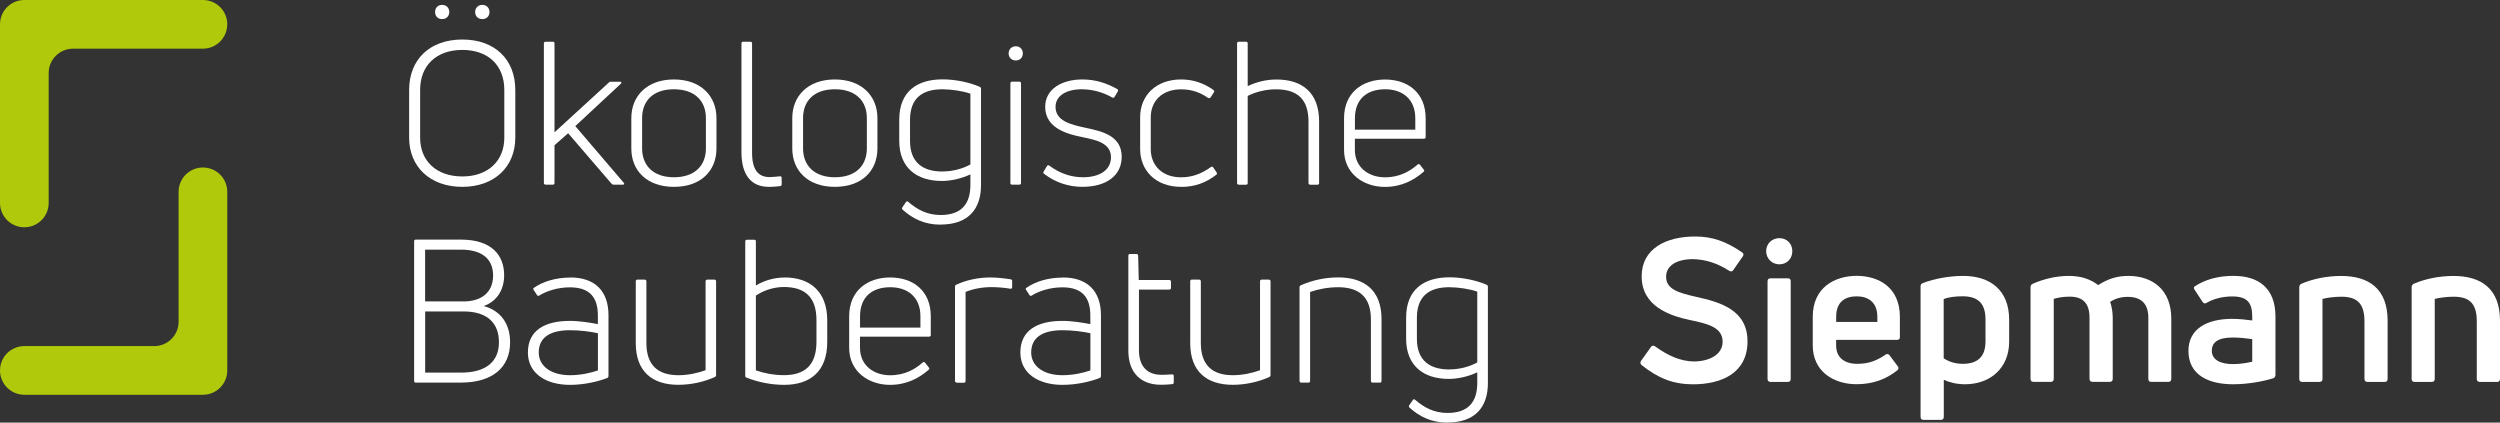 <?xml version="1.0" encoding="UTF-8"?>
<svg id="Ebene_2" data-name="Ebene 2" xmlns="http://www.w3.org/2000/svg" viewBox="0 0 466.28 78.82">
  <rect x="0" y="0" width="466.28" height="78.82" fill="#333333" stroke="none"/>
  <defs>
    <style>
      .cls-1 {
        fill: #b0c90a;
      }

      .cls-1, .cls-2 {
        stroke-width: 0px;
      }

      .cls-2 {
        fill: #fff;
      }
    </style>
  </defs>
  <g id="Ebene_1-2" data-name="Ebene 1">
    <g>
      <path class="cls-2" d="M315.69,71.67c-3.73,0-6.49-1.19-9.51-3.58-.26-.26-.3-.48-.11-.78l1.86-2.61c.19-.26.45-.3.75-.11,2.42,1.75,4.66,2.76,7.2,2.83,2.72,0,5.41-1.16,5.41-3.69,0-2.68-2.8-3.36-6.04-4.03-3.92-.82-9.06-2.61-9.06-8.17,0-5.18,4.59-7.42,9.96-7.42,3.21,0,5.74.89,8.76,2.95.3.19.34.48.15.75l-1.79,2.57c-.19.3-.48.3-.78.11-2.2-1.42-4.4-2.09-6.67-2.16-3.21,0-5.07,1.27-5.07,3.28,0,2.39,2.39,3.02,5.67,3.77,4.36.97,9.51,2.39,9.51,8.28s-4.77,8.02-10.22,8.02Z"/>
      <path class="cls-2" d="M331.87,49.3c-1.38,0-2.46-1.08-2.46-2.46s1.08-2.42,2.46-2.42,2.42,1.01,2.42,2.42-1.01,2.46-2.42,2.46ZM330.23,71.23c-.34,0-.56-.19-.56-.56v-18.24c0-.33.22-.52.56-.52h3.24c.34,0,.52.19.52.52v18.24c0,.37-.19.56-.52.56h-3.24Z"/>
      <path class="cls-2" d="M354.36,62.87c0,.34-.19.52-.56.52h-11.34v1.04c0,2.27,1.57,3.43,3.95,3.43s3.88-.78,5.26-1.71c.26-.19.56-.15.75.11l1.53,2.05c.22.26.19.56-.11.78-1.98,1.57-4.4,2.57-7.57,2.57-4.21,0-8.17-2.31-8.17-7.27v-5.3c0-5.48,4.1-7.64,8.2-7.64s8.05,2.16,8.05,7.64v3.77ZM346.31,55.27c-2.2,0-3.84,1.04-3.84,3.8v.97h7.68v-.97c0-2.72-1.75-3.8-3.84-3.8Z"/>
      <path class="cls-2" d="M366.15,51.46c4.92,0,8.58,2.54,8.58,8.17v4.1c0,4.89-3.5,7.94-8.24,7.94-1.49,0-2.83-.33-3.95-.82v6.9c0,.37-.19.56-.56.56h-3.21c-.37,0-.56-.19-.56-.56v-24.35c0-.3.11-.48.41-.6,2.2-.86,5.11-1.34,7.53-1.34ZM370.32,63.77v-4.18c0-3.21-1.6-4.33-4.29-4.33-1.27,0-2.61.15-3.51.52v11.04c.93.63,2.16,1.04,3.58,1.04,2.69,0,4.21-1.3,4.21-4.1Z"/>
      <path class="cls-2" d="M396.95,51.46c4.66,0,8.02,2.72,8.02,7.94v11.26c0,.37-.19.56-.52.56h-3.24c-.34,0-.52-.19-.52-.56v-11.41c0-2.42-1.16-3.88-3.84-3.88-1.23,0-2.31.3-3.28.93.3.89.48,1.9.48,3.02v11.34c0,.37-.19.56-.56.56h-3.21c-.34,0-.56-.19-.56-.56v-11.41c0-2.72-1.27-3.92-3.69-3.92-1.27,0-2.24.19-2.98.41v14.92c0,.37-.19.56-.56.56h-3.21c-.37,0-.56-.19-.56-.56v-17.08c0-.3.11-.52.45-.67,2.05-.9,4.4-1.45,6.75-1.45,2.2,0,4.03.63,5.41,1.71,1.87-1.16,3.47-1.71,5.63-1.71Z"/>
      <path class="cls-2" d="M416.64,51.46c4.62,0,7.76,2.31,7.76,7.57v10.89c0,.3-.15.52-.41.63-1.94.6-4.74,1.12-7.5,1.12-4.33,0-8.32-1.57-8.32-6.23,0-4.06,3.39-5.97,8.17-5.97,1.23,0,2.61.15,3.73.3v-.71c0-2.65-.97-3.77-3.73-3.77-1.87,0-3.58.48-4.77,1.19-.26.19-.56.15-.75-.15l-1.49-2.27c-.19-.3-.19-.49,0-.63,1.79-1.23,4.29-1.98,7.31-1.98ZM416.49,67.91c1.23,0,2.65-.22,3.58-.45v-4.21c-1.01-.15-2.46-.3-3.62-.3-2.8,0-3.92.93-3.92,2.46,0,1.75,1.68,2.5,3.95,2.5Z"/>
      <path class="cls-2" d="M429.4,71.23c-.37,0-.56-.19-.56-.56v-17.08c0-.3.11-.52.41-.67,2.16-.93,4.77-1.45,7.42-1.45,5.15,0,8.65,2.39,8.65,8.35v10.85c0,.37-.19.56-.52.56h-3.24c-.34,0-.56-.19-.56-.56v-10.78c0-3.51-1.6-4.55-4.33-4.55-1.27,0-2.65.19-3.5.41v14.92c0,.37-.19.56-.56.56h-3.21Z"/>
      <path class="cls-2" d="M450.36,71.23c-.37,0-.56-.19-.56-.56v-17.08c0-.3.11-.52.41-.67,2.16-.93,4.77-1.45,7.42-1.45,5.15,0,8.65,2.39,8.65,8.35v10.85c0,.37-.19.56-.52.56h-3.25c-.33,0-.56-.19-.56-.56v-10.78c0-3.51-1.6-4.55-4.33-4.55-1.27,0-2.65.19-3.51.41v14.92c0,.37-.19.56-.56.56h-3.21Z"/>
    </g>
    <g>
      <path class="cls-1" d="M33.31,35.79v24.22c0,2.51-2.03,4.54-4.54,4.54H4.54c-2.51,0-4.54,2.03-4.54,4.54s2.03,4.54,4.54,4.54h33.31c2.51,0,4.54-2.03,4.54-4.54v-33.31c0-2.51-2.03-4.54-4.54-4.54s-4.54,2.03-4.54,4.54"/>
      <path class="cls-1" d="M42.39,4.54c0-2.51-2.03-4.54-4.54-4.54H4.54C2.03,0,0,2.03,0,4.54v33.31c0,2.51,2.03,4.54,4.54,4.54s4.54-2.03,4.54-4.54V13.62c0-2.51,2.03-4.54,4.54-4.54h24.22c2.51,0,4.54-2.03,4.54-4.54h0Z"/>
    </g>
    <g>
      <path class="cls-2" d="M86.23,34.85c-6.04,0-9.92-3.77-9.92-9.17v-8.91c0-5.67,3.84-9.4,9.92-9.4s9.88,3.73,9.88,9.4v8.91c0,5.41-3.88,9.17-9.88,9.17ZM86.23,32.91c4.85,0,7.83-2.95,7.83-7.23v-8.91c0-4.55-2.98-7.46-7.83-7.46s-7.87,2.91-7.87,7.46v8.91c0,4.29,2.98,7.23,7.87,7.23ZM82.46,3.56c-.78,0-1.31-.52-1.31-1.31s.52-1.34,1.31-1.34,1.34.56,1.34,1.34-.56,1.31-1.34,1.31ZM89.96,3.56c-.78,0-1.34-.52-1.34-1.31s.56-1.34,1.34-1.34,1.34.56,1.34,1.34-.56,1.31-1.34,1.31Z"/>
      <path class="cls-2" d="M114.46,34.44c-.15,0-.3-.04-.41-.19l-8.09-9.4-2.54,2.24v7.05c0,.19-.11.3-.3.3h-1.34c-.19,0-.34-.11-.34-.3V8.08c0-.19.15-.3.34-.3h1.34c.19,0,.3.11.3.3v16.6l10.14-9.29c.11-.15.22-.15.37-.15h1.72c.26,0,.34.19.15.37l-8.5,7.91,9.02,10.55c.19.22.11.37-.15.37h-1.72Z"/>
      <path class="cls-2" d="M125.69,34.85c-5.03,0-7.94-3.02-7.94-7.16v-5.67c0-4.1,2.91-7.2,7.94-7.2s7.94,3.1,7.94,7.2v5.67c0,4.14-2.87,7.16-7.94,7.16ZM125.69,33.06c3.99,0,5.97-2.27,5.97-5.37v-5.67c0-3.1-1.98-5.37-5.97-5.37s-5.93,2.27-5.93,5.37v5.67c0,3.1,2.01,5.37,5.93,5.37Z"/>
      <path class="cls-2" d="M143.4,34.85c-3.17,0-5.11-2.05-5.11-6.49V8.08c0-.19.11-.3.3-.3h1.34c.22,0,.34.11.34.3v20.4c0,3.24,1.19,4.55,3.28,4.55.48,0,1.27-.08,1.94-.15.19,0,.3.07.3.3v1.16c0,.19-.07.34-.26.37-.63.08-1.53.15-2.13.15Z"/>
      <path class="cls-2" d="M155.71,34.85c-5.03,0-7.94-3.02-7.94-7.16v-5.67c0-4.1,2.91-7.2,7.94-7.2s7.94,3.1,7.94,7.2v5.67c0,4.14-2.87,7.16-7.94,7.16ZM155.71,33.06c3.99,0,5.97-2.27,5.97-5.37v-5.67c0-3.1-1.98-5.37-5.97-5.37s-5.93,2.27-5.93,5.37v5.67c0,3.1,2.01,5.37,5.93,5.37Z"/>
      <path class="cls-2" d="M175.44,41.9c-2.91,0-5.15-1.04-7.09-2.8-.15-.11-.15-.26-.04-.45l.67-.97c.11-.15.26-.19.41-.04,1.64,1.42,3.51,2.46,6.04,2.46,3.88,0,5.59-2.05,5.56-5.71v-1.87c-1.57.75-3.54,1.23-5.33,1.23-4.7,0-7.94-2.46-7.94-7.5v-3.92c0-5.33,3.39-7.53,8.09-7.53,2.39,0,5,.56,6.9,1.38.19.08.26.22.26.37v17.98c0,4.36-2.27,7.35-7.53,7.35ZM175.77,31.98c1.9,0,3.84-.52,5.22-1.31v-13.2c-1.38-.49-3.58-.82-5.22-.82-3.77,0-6.04,1.68-6.04,5.71v3.92c0,4.06,2.42,5.71,6.04,5.71Z"/>
      <path class="cls-2" d="M189.46,11.28c-.78,0-1.34-.56-1.34-1.31,0-.78.56-1.34,1.34-1.34s1.31.56,1.31,1.34-.56,1.31-1.31,1.31ZM188.75,34.44c-.19,0-.3-.11-.3-.3V15.57c0-.22.11-.34.3-.34h1.38c.19,0,.3.11.3.34v18.57c0,.19-.11.3-.3.3h-1.38Z"/>
      <path class="cls-2" d="M201.95,34.85c-2.69,0-5.11-.82-7.2-2.42-.19-.11-.19-.26-.11-.41l.63-1.04c.11-.19.26-.22.45-.08,1.86,1.38,3.95,2.16,6.27,2.16,3.06,0,5.22-1.31,5.22-3.73,0-2.65-2.76-3.21-5.22-3.73-2.91-.56-7.05-1.68-7.05-5.67,0-3.36,3.17-5.11,6.9-5.11,2.57,0,4.59.71,6.53,1.79.19.11.22.26.11.45l-.6,1.01c-.07.15-.26.22-.45.11-1.6-.93-3.62-1.53-5.67-1.53-2.91,0-4.89,1.23-4.89,3.28,0,2.57,2.69,3.28,5.48,3.88,3.21.67,6.86,1.49,6.86,5.44,0,3.43-2.8,5.59-7.27,5.59Z"/>
      <path class="cls-2" d="M220.3,34.85c-4.77,0-7.65-3.06-7.65-7.05v-5.93c0-3.99,2.87-7.05,7.65-7.05,2.24,0,4.18.67,6,1.94.19.15.22.3.11.45l-.63.97c-.11.11-.26.19-.45.08-1.57-1.08-3.17-1.6-5.03-1.6-3.65,0-5.67,2.27-5.67,5.22v5.93c0,2.98,2.05,5.26,5.67,5.26,1.98,0,3.77-.63,5.52-1.9.19-.15.34-.11.45.04l.63.93c.11.19.11.34-.04.45-1.94,1.49-3.99,2.27-6.56,2.27Z"/>
      <path class="cls-2" d="M238.09,14.83c4.77,0,7.94,2.42,7.94,7.83v11.49c0,.19-.11.3-.3.3h-1.34c-.19,0-.34-.11-.34-.3v-11.45c0-4.29-2.16-6.04-6.08-6.04-1.9,0-3.77.48-5.26,1.23v16.26c0,.19-.11.3-.3.3h-1.34c-.19,0-.34-.11-.34-.3V8.08c0-.19.15-.3.34-.3h1.34c.19,0,.3.11.3.3v7.98c1.6-.75,3.39-1.23,5.37-1.23Z"/>
      <path class="cls-2" d="M265.91,25.57c0,.19-.15.3-.34.3h-12.87v2.09c0,3.25,2.54,5.11,5.63,5.11,2.8,0,4.7-1.19,6.08-2.39.19-.11.34-.11.45.07l.67.86c.15.15.15.3-.04.45-1.72,1.49-4.03,2.8-7.2,2.8-3.95,0-7.61-2.46-7.61-6.9v-5.89c0-4.77,3.39-7.24,7.65-7.24s7.57,2.46,7.57,7.24v3.5ZM258.34,16.65c-3.39,0-5.63,1.83-5.63,5.41v2.12h11.26v-2.12c0-3.54-2.35-5.41-5.63-5.41Z"/>
    </g>
    <g>
      <path class="cls-2" d="M90.22,57.08c3.17.86,4.92,3.32,4.92,6.75,0,4.74-3.32,7.53-9.21,7.53h-8.39c-.19,0-.3-.11-.3-.3v-26.07c0-.19.11-.3.3-.3h8.43c5.74,0,8.06,2.91,8.06,6.67,0,2.8-1.45,4.89-3.8,5.71ZM85.97,46.56h-6.68v9.66h7.16c3.39,0,5.52-1.72,5.52-4.85,0-2.65-1.6-4.81-6-4.81ZM85.97,69.5c4.62,0,7.09-2.01,7.09-5.67,0-3.43-2.01-5.74-6.6-5.74h-7.16v11.41h6.68Z"/>
      <path class="cls-2" d="M106.37,51.75c4.62,0,7.12,2.57,7.12,7.05v11.34c0,.15-.07.3-.26.37-1.64.63-4.18,1.27-6.94,1.27-4.29,0-7.83-2.01-7.83-6.04s3.02-5.89,7.83-5.89c1.9,0,3.8.34,5.22.6v-1.6c0-3.32-1.45-5.26-5.22-5.26-2.24,0-4.33.67-5.71,1.53-.15.11-.3.08-.41-.07l-.63-.97c-.11-.15-.11-.3,0-.37,1.64-1.16,4.03-1.94,6.82-1.94ZM106.3,69.98c2.09,0,3.92-.45,5.22-.89v-6.94c-1.38-.3-3.36-.56-5.22-.56-3.88,0-5.82,1.49-5.82,4.14s2.42,4.25,5.82,4.25Z"/>
      <path class="cls-2" d="M133.26,52.16c.19,0,.3.11.3.34v17.45c0,.15-.07.3-.22.37-2.01.89-4.36,1.45-6.82,1.45-4.85,0-7.94-2.46-7.94-7.76v-11.52c0-.22.11-.34.3-.34h1.34c.22,0,.34.11.34.34v11.49c0,4.14,2.16,6,5.97,6,1.83,0,3.65-.41,5.07-.93v-16.56c0-.22.11-.34.34-.34h1.34Z"/>
      <path class="cls-2" d="M146.35,51.75c4.81,0,7.94,2.72,7.94,7.98v4.03c0,5.56-3.21,8.02-8.06,8.02-2.39,0-4.92-.52-6.97-1.34-.19-.04-.26-.19-.26-.33v-25.1c0-.19.15-.3.34-.3h1.34c.19,0,.3.11.3.3v8.24c1.49-.9,3.36-1.49,5.37-1.49ZM152.28,63.75v-4.03c0-4.33-2.16-6.19-6.08-6.19-1.9,0-3.77.63-5.22,1.6v13.95c1.49.52,3.32.89,5.22.89,3.84,0,6.08-1.79,6.08-6.23Z"/>
      <path class="cls-2" d="M173.61,62.49c0,.19-.15.3-.34.3h-12.87v2.09c0,3.25,2.54,5.11,5.63,5.11,2.8,0,4.7-1.19,6.08-2.39.19-.11.34-.11.45.07l.67.86c.15.15.15.3-.04.45-1.72,1.49-4.03,2.8-7.2,2.8-3.95,0-7.61-2.46-7.61-6.9v-5.89c0-4.77,3.39-7.24,7.65-7.24s7.57,2.46,7.57,7.24v3.5ZM166.04,53.57c-3.39,0-5.63,1.83-5.63,5.41v2.12h11.26v-2.12c0-3.54-2.35-5.41-5.63-5.41Z"/>
      <path class="cls-2" d="M178.46,71.36c-.19,0-.34-.11-.34-.3v-17.6c0-.15.07-.3.26-.37,1.83-.86,4.14-1.34,6.3-1.34,1.23,0,2.54.15,3.8.34.22.04.3.15.3.34v1.16c0,.19-.15.3-.34.26-1.12-.19-2.39-.3-3.54-.3-1.72,0-3.47.34-4.81.9v16.63c0,.19-.11.3-.3.3h-1.34Z"/>
      <path class="cls-2" d="M198.22,51.75c4.62,0,7.12,2.57,7.12,7.05v11.34c0,.15-.07.3-.26.37-1.64.63-4.18,1.27-6.94,1.27-4.29,0-7.83-2.01-7.83-6.04s3.02-5.89,7.83-5.89c1.9,0,3.8.34,5.22.6v-1.6c0-3.32-1.45-5.26-5.22-5.26-2.24,0-4.33.67-5.71,1.53-.15.11-.3.08-.41-.07l-.63-.97c-.11-.15-.11-.3,0-.37,1.64-1.16,4.03-1.94,6.82-1.94ZM198.15,69.98c2.09,0,3.92-.45,5.22-.89v-6.94c-1.38-.3-3.36-.56-5.22-.56-3.88,0-5.82,1.49-5.82,4.14s2.42,4.25,5.82,4.25Z"/>
      <path class="cls-2" d="M216.57,69.91c.48,0,1.34-.04,2.05-.08.19-.04.3.08.3.3v1.19c0,.19-.07.3-.3.33-.67.08-1.6.11-2.13.11-3.65,0-6.04-2.2-6.04-6.34v-17.75c0-.19.11-.3.3-.3h1.19c.19,0,.3.11.34.3l.11,4.55h5.71c.19,0,.3.15.3.33v1.16c0,.19-.11.3-.3.3h-5.67v11.34c0,2.83,1.42,4.55,4.14,4.55Z"/>
      <path class="cls-2" d="M236.67,52.16c.19,0,.3.11.3.34v17.45c0,.15-.07.3-.22.37-2.01.89-4.36,1.45-6.82,1.45-4.85,0-7.94-2.46-7.94-7.76v-11.52c0-.22.11-.34.3-.34h1.34c.22,0,.34.11.34.34v11.49c0,4.14,2.16,6,5.97,6,1.83,0,3.65-.41,5.07-.93v-16.56c0-.22.11-.34.34-.34h1.34Z"/>
      <path class="cls-2" d="M242.72,71.36c-.19,0-.34-.11-.34-.3v-17.49c0-.15.07-.3.26-.37,2.05-.9,4.44-1.46,6.94-1.46,4.96,0,8.09,2.46,8.09,7.76v11.56c0,.19-.11.3-.3.3h-1.34c-.19,0-.34-.11-.34-.3v-11.49c0-4.18-2.2-6-6.12-6-1.86,0-3.77.37-5.22.89v16.6c0,.19-.11.3-.3.3h-1.34Z"/>
      <path class="cls-2" d="M269.98,78.82c-2.91,0-5.15-1.04-7.09-2.8-.15-.11-.15-.26-.04-.45l.67-.97c.11-.15.26-.19.41-.04,1.64,1.42,3.51,2.46,6.04,2.46,3.88,0,5.59-2.05,5.56-5.71v-1.87c-1.57.75-3.54,1.23-5.33,1.23-4.7,0-7.94-2.46-7.94-7.5v-3.92c0-5.33,3.39-7.53,8.09-7.53,2.39,0,5,.56,6.9,1.38.19.08.26.22.26.37v17.98c0,4.36-2.27,7.35-7.53,7.35ZM270.31,68.9c1.9,0,3.84-.52,5.22-1.31v-13.2c-1.38-.49-3.58-.82-5.22-.82-3.77,0-6.04,1.68-6.04,5.71v3.92c0,4.06,2.42,5.71,6.04,5.71Z"/>
    </g>
  </g>
</svg>